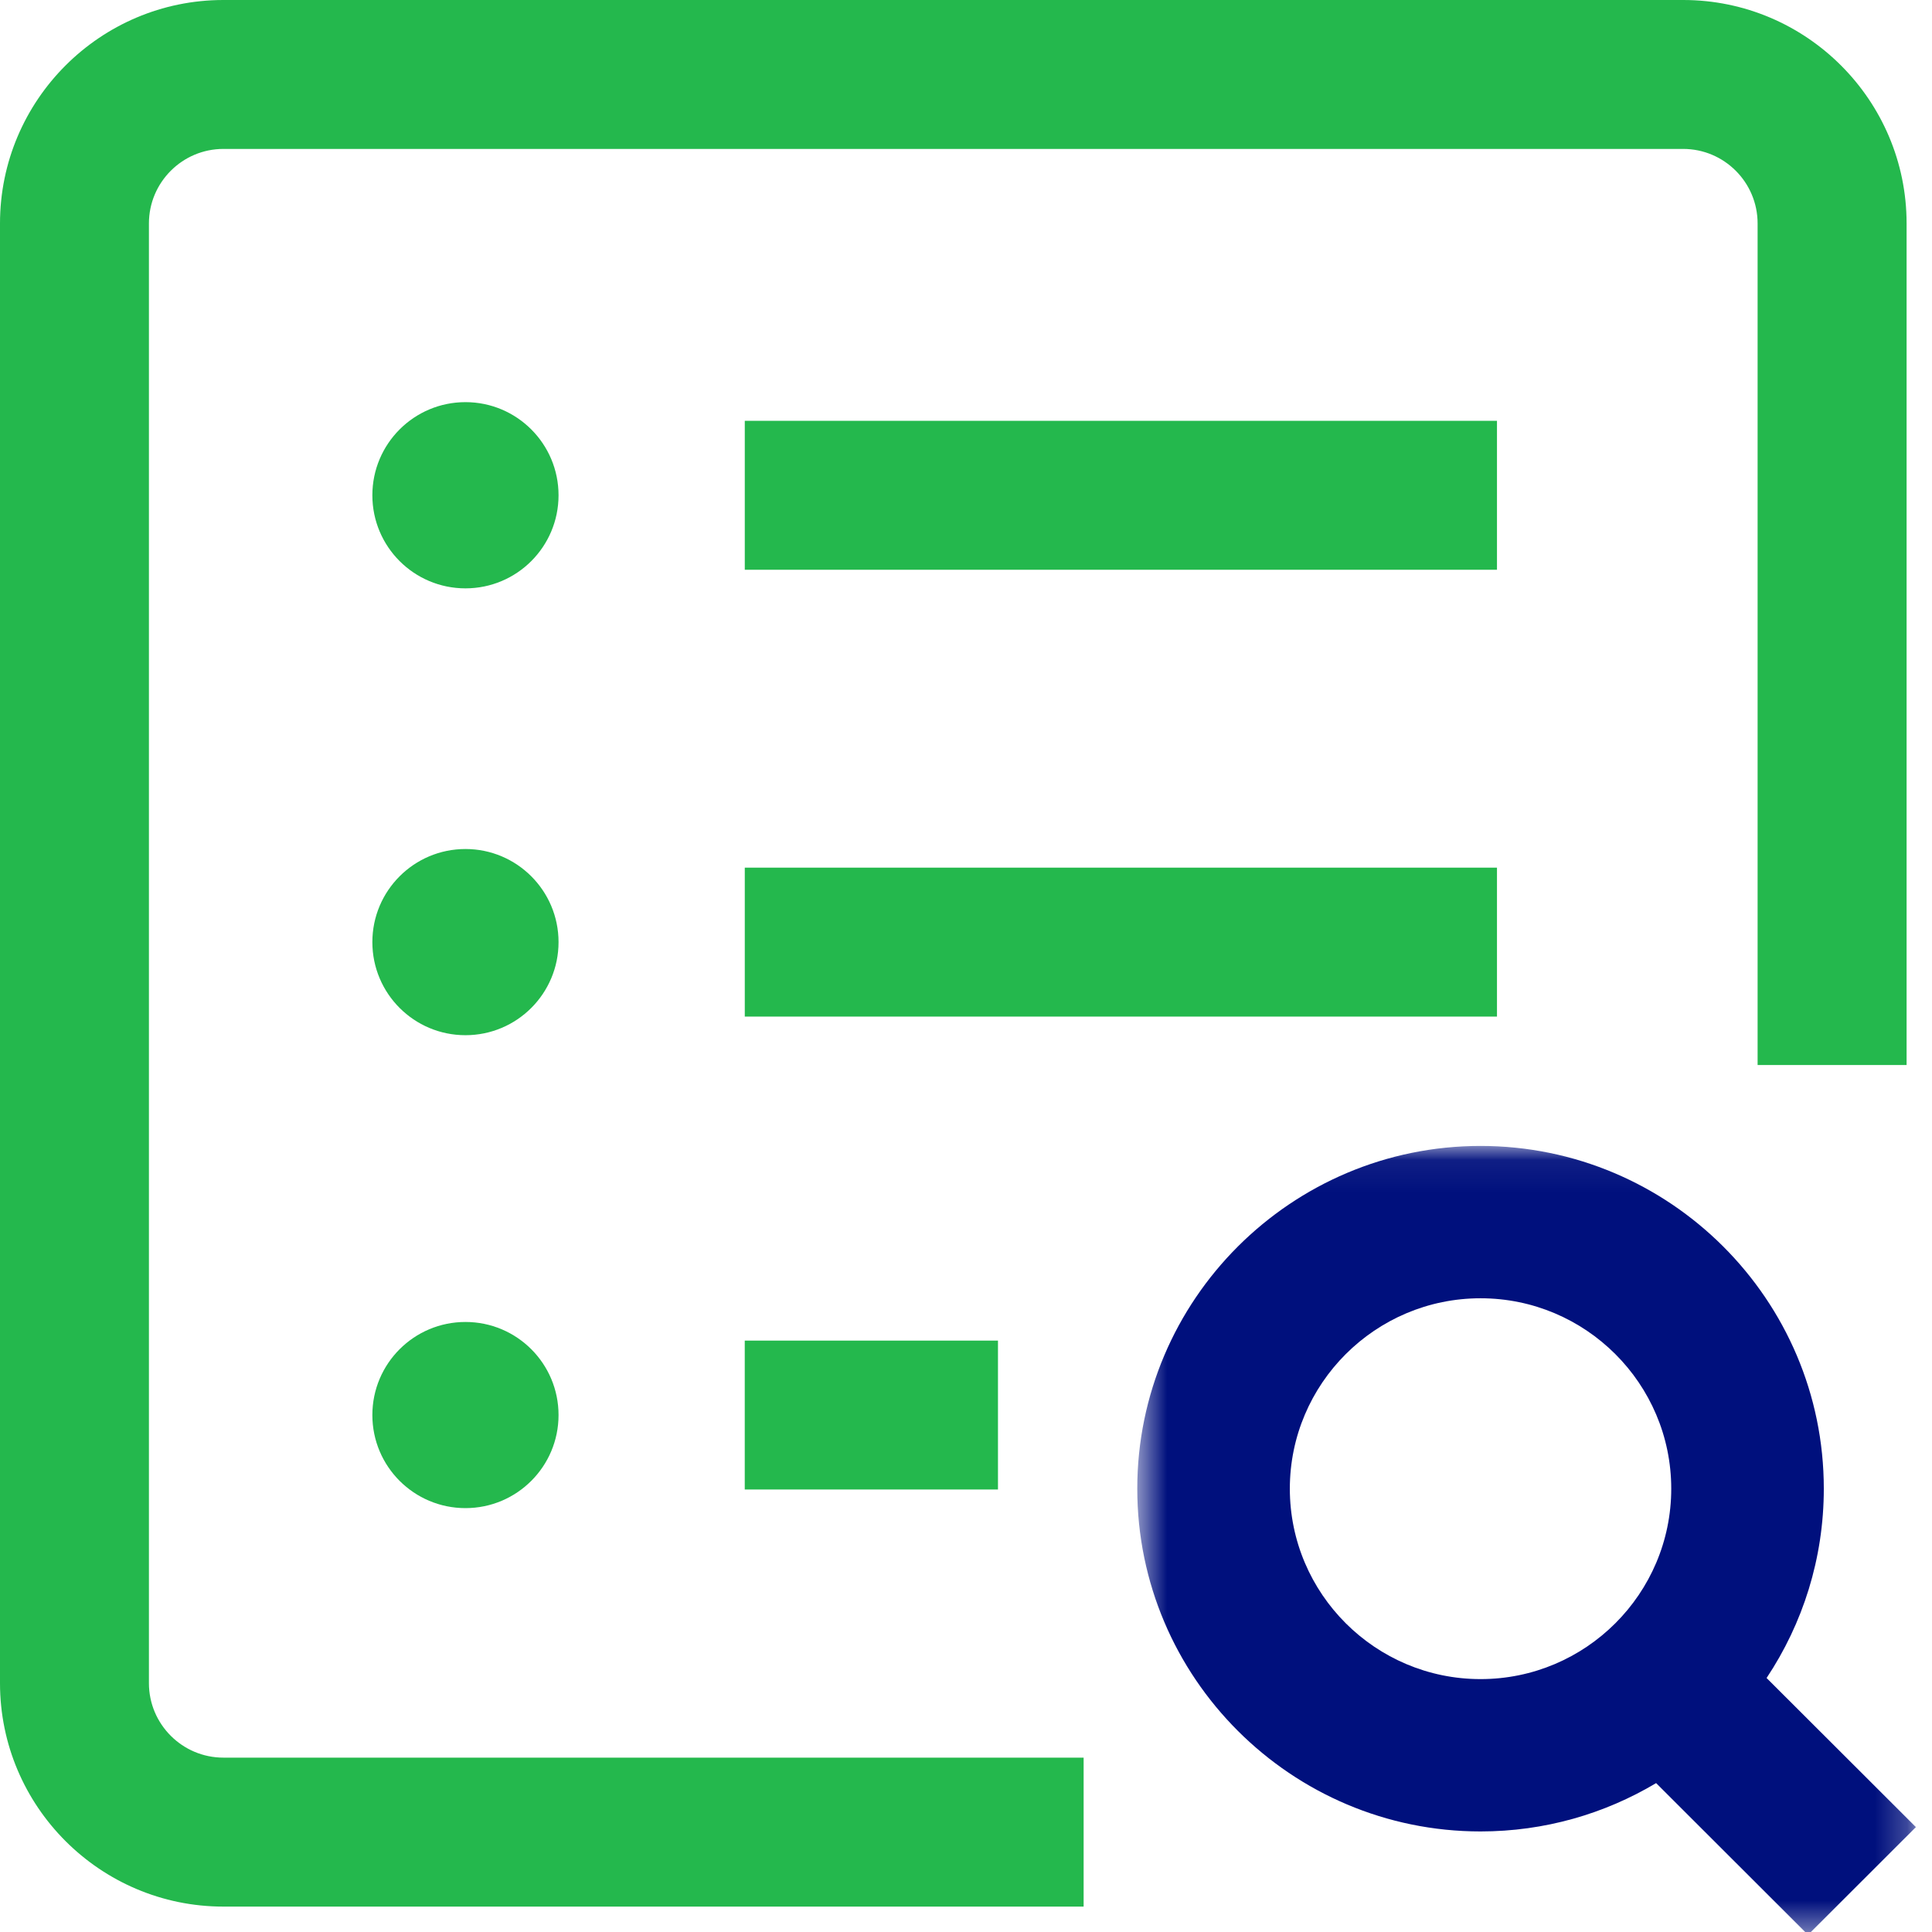 <?xml version="1.0" encoding="UTF-8"?>
<svg width="60px" height="60px" viewBox="0 0 60 60" version="1.1" xmlns="http://www.w3.org/2000/svg" xmlns:xlink="http://www.w3.org/1999/xlink">
    <!-- Generator: Sketch 52.6 (67491) - http://www.bohemiancoding.com/sketch -->
    <title>Group 6</title>
    <desc>Created with Sketch.</desc>
    <defs>
        <polygon id="path-1" points="0.582 0.062 24.763 0.062 24.763 24.561 0.582 24.561"></polygon>
    </defs>
    <g id="Page-1" stroke="none" stroke-width="1" fill="none" fill-rule="evenodd">
        <g id="sms" transform="translate(-286, -1980)">
            <g id="DESCRIPCION-01" transform="translate(-4, 807)">
                <g id="Group-13-Copy" transform="translate(251, 1153)">
                    <g id="Group-6" transform="translate(39, 20)">
                        <path d="M4.625,52.272 L4.625,6.939 C4.625,5.663 5.663,4.625 6.938,4.625 L52.272,4.625 C53.547,4.625 54.584,5.663 54.584,6.939 L54.584,33.075 L59.211,33.075 L59.211,6.939 C59.211,3.113 56.098,0 52.272,0 L6.938,0 C3.112,0 0,3.113 0,6.939 L0,52.272 C0,56.098 3.112,59.211 6.938,59.211 L33.653,59.211 L33.653,54.585 L6.938,54.585 C5.663,54.585 4.625,53.547 4.625,52.272 Z M14.455,12.489 C12.858,12.489 11.564,13.784 11.564,15.381 C11.564,16.978 12.858,18.272 14.455,18.272 C16.052,18.272 17.346,16.978 17.346,15.381 C17.346,13.784 16.052,12.489 14.455,12.489 Z M23.13,17.694 L46.49,17.694 L46.49,13.068 L23.13,13.068 L23.13,17.694 Z M14.455,26.367 C12.858,26.367 11.564,27.662 11.564,29.258 C11.564,30.855 12.858,32.149 14.455,32.149 C16.052,32.149 17.346,30.855 17.346,29.258 C17.346,27.662 16.052,26.367 14.455,26.367 Z M23.13,31.571 L46.49,31.571 L46.49,26.945 L23.13,26.945 L23.13,31.571 Z M14.455,41.055 C12.858,41.055 11.564,42.348 11.564,43.946 C11.564,45.542 12.858,46.836 14.455,46.836 C16.052,46.836 17.346,45.542 17.346,43.946 C17.346,42.348 16.052,41.055 14.455,41.055 Z M23.129,46.258 L30.993,46.258 L30.993,41.633 L23.129,41.633 L23.129,46.258 Z" id="Fill-1" fill="#24B84D"></path>
                        <g id="Group-5" transform="translate(34.737, 35.526)">
                            <mask id="mask-2" fill="white">
                                <use xlink:href="#path-1"></use>
                            </mask>
                            <g id="Clip-4"></g>
                            <path d="M11.243,16.62 C7.977,16.62 5.32,13.968 5.32,10.707 C5.32,7.446 7.977,4.793 11.243,4.793 C14.509,4.793 17.165,7.446 17.165,10.707 C17.165,13.968 14.509,16.62 11.243,16.62 Z M20.126,16.586 C21.248,14.9 21.903,12.878 21.903,10.707 C21.903,4.837 17.121,0.062 11.243,0.062 C5.365,0.062 0.582,4.837 0.582,10.707 C0.582,16.576 5.365,21.351 11.243,21.351 C13.234,21.351 15.098,20.803 16.695,19.85 L21.413,24.562 L24.763,21.216 L20.126,16.586 Z" id="Fill-3" fill="#00107D" mask="url(#mask-2)"></path>
                        </g>
                    </g>
                </g>
            </g>
        </g>
    </g>
</svg>